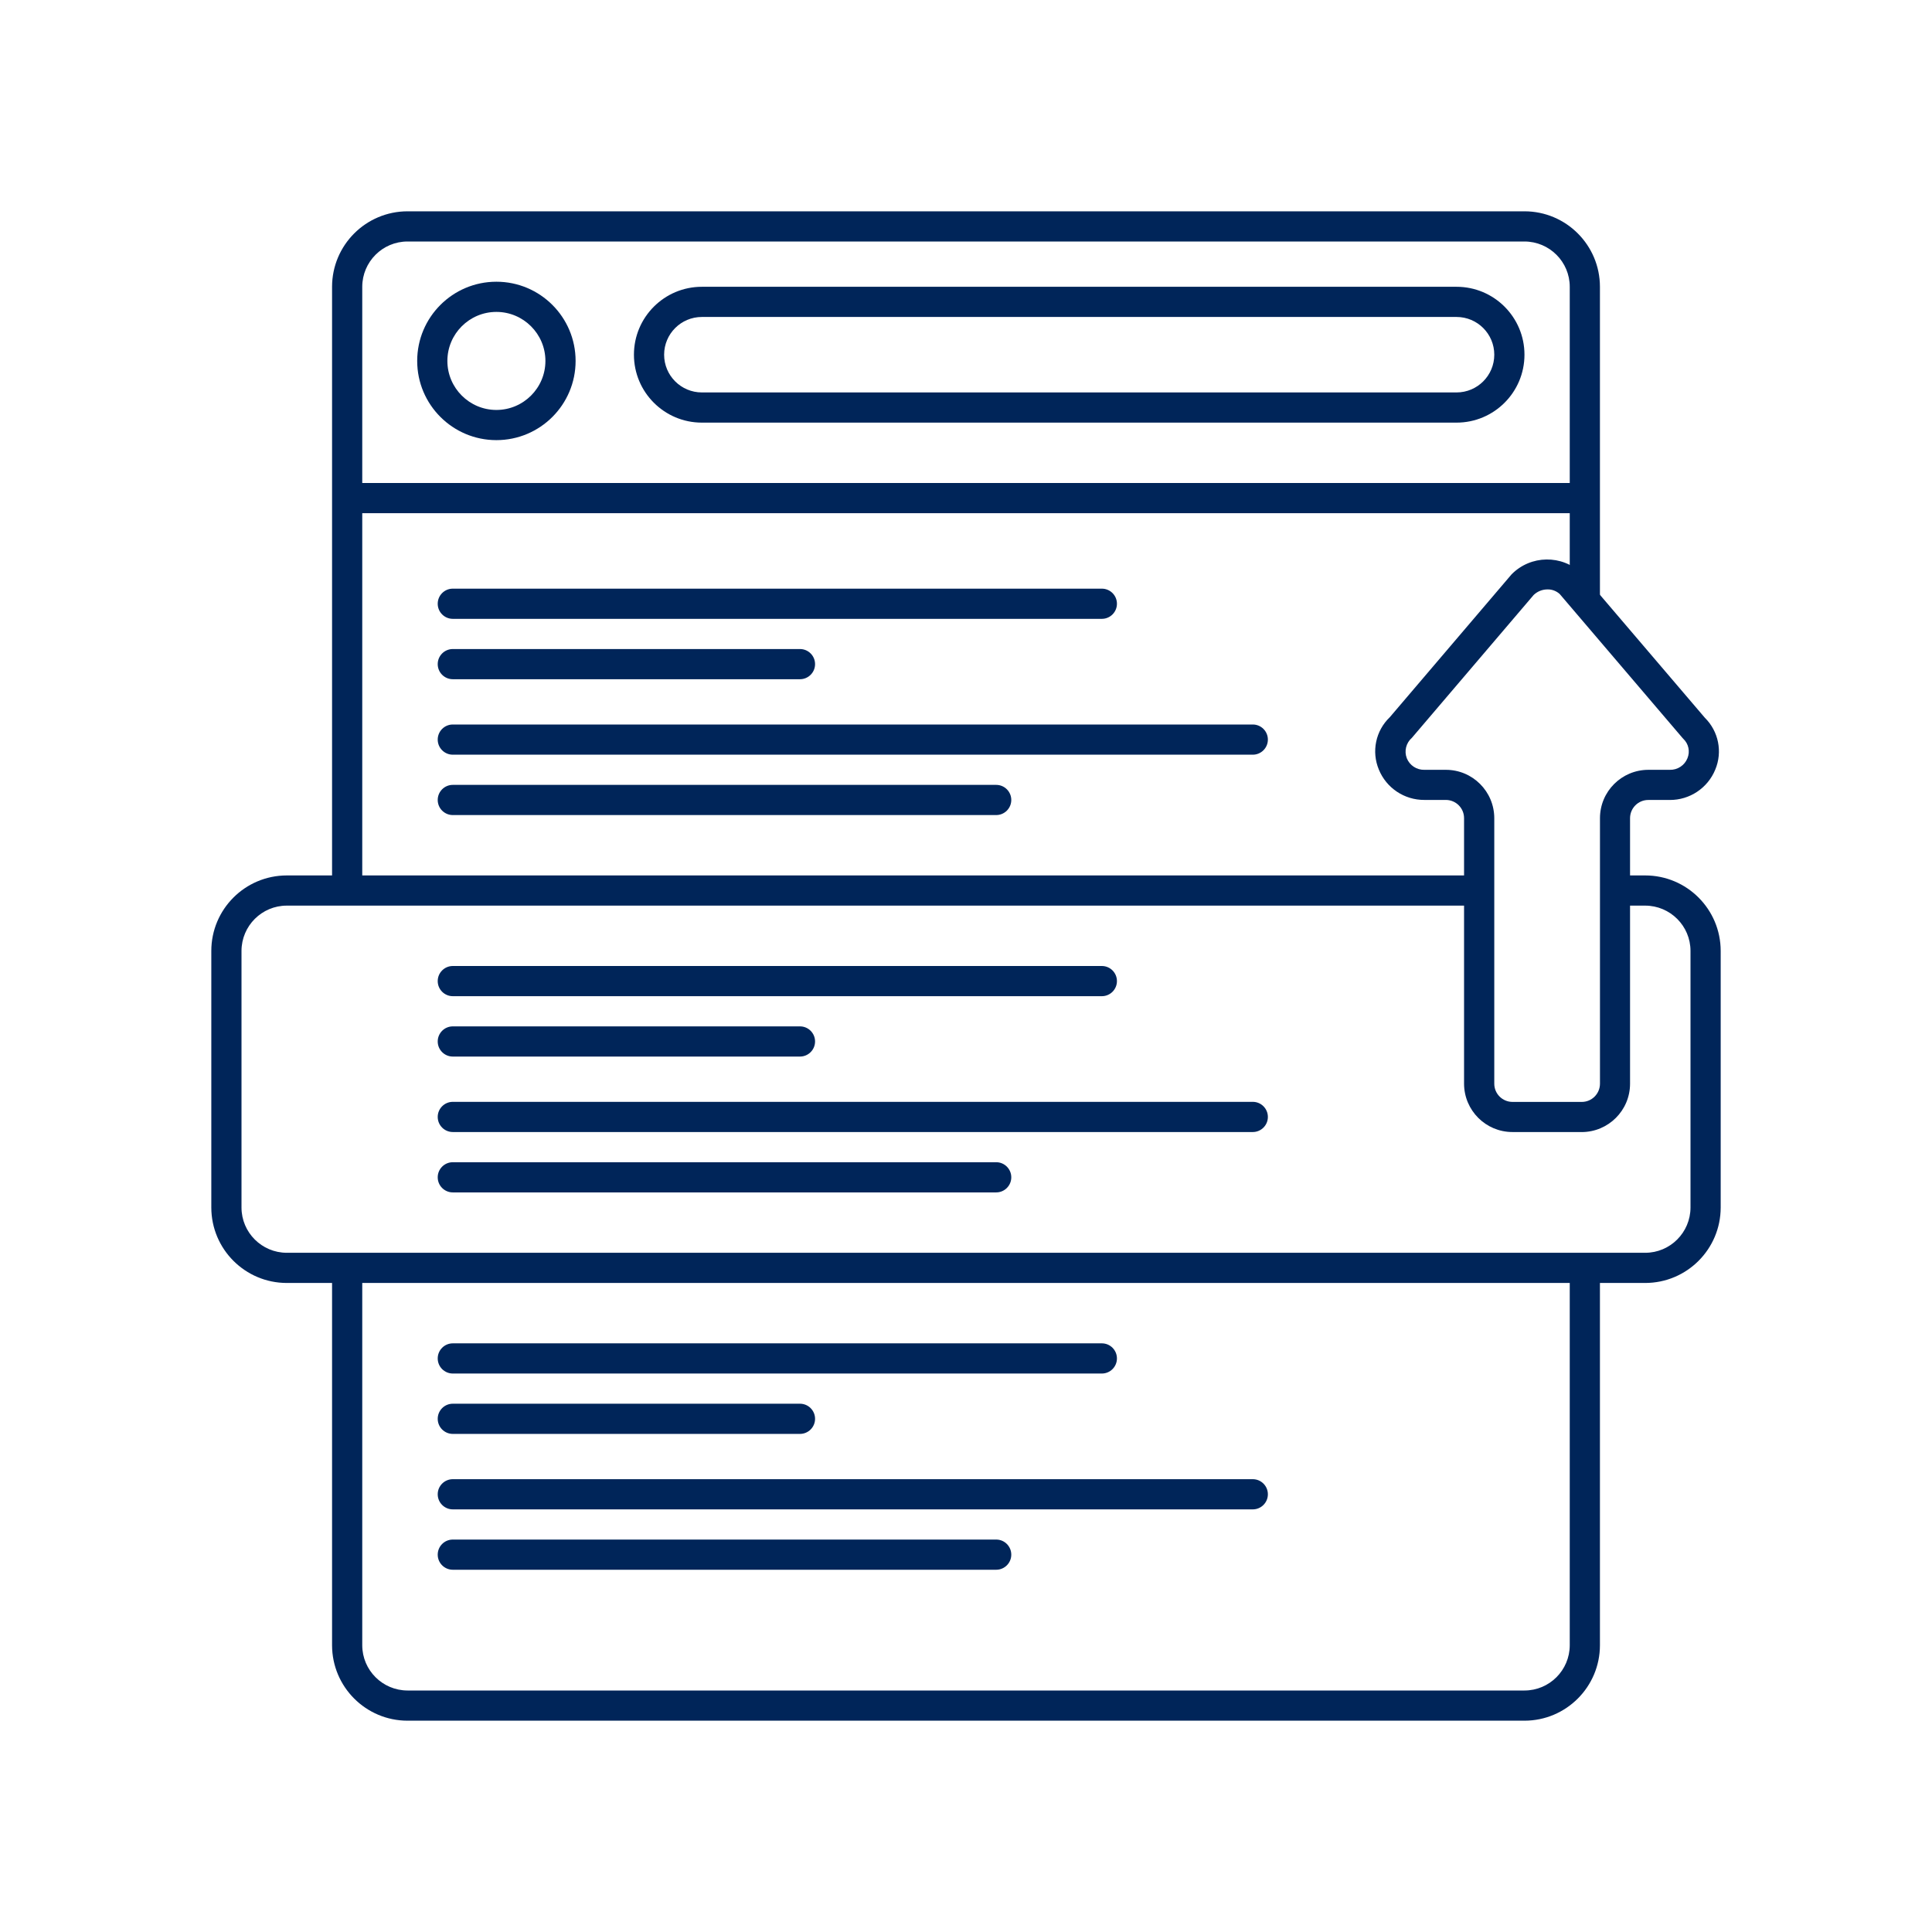 <?xml version="1.0" encoding="UTF-8"?>
<svg id="b4eb0268-af7f-48d1-b6e3-2a50d58d1028" xmlns="http://www.w3.org/2000/svg" version="1.1" viewBox="0 0 512 512">
  <!-- Generator: Adobe Illustrator 30.0.0, SVG Export Plug-In . SVG Version: 2.1.1 Build 123)  -->
  <defs>
    <style>
      .st0 {
        fill: #002559;
      }
    </style>
  </defs>
  <path class="st0" d="M96,236h-8V76c.01-11.04,8.96-19.99,20-20h296c11.04,0,19.99,8.96,20,20v84h-8v-84c0-6.62-5.38-11.99-12-12H108c-6.62,0-11.99,5.38-12,12v160Z"/>
  <path class="st0" d="M404,456H108c-11.04-.01-19.99-8.96-20-20v-100h8v100c0,6.62,5.38,11.99,12,12h296c6.62,0,11.99-5.38,12-12v-100h8v100c-.01,11.04-8.96,19.99-20,20Z"/>
  <rect class="st0" x="92" y="128" width="328" height="8"/>
  <g>
    <path class="st0" d="M292,164H120c-2.21,0-4-1.79-4-4s1.79-4,4-4h172c2.21,0,4,1.79,4,4s-1.79,4-4,4Z"/>
    <path class="st0" d="M212,180h-92c-2.21,0-4-1.79-4-4s1.79-4,4-4h92c2.21,0,4,1.79,4,4s-1.79,4-4,4Z"/>
    <path class="st0" d="M332,200H120c-2.21,0-4-1.79-4-4s1.79-4,4-4h212c2.21,0,4,1.79,4,4s-1.79,4-4,4Z"/>
    <path class="st0" d="M264,216H120c-2.21,0-4-1.79-4-4s1.79-4,4-4h144c2.21,0,4,1.79,4,4s-1.79,4-4,4Z"/>
  </g>
  <g>
    <path class="st0" d="M292,364H120c-2.21,0-4-1.79-4-4s1.79-4,4-4h172c2.21,0,4,1.79,4,4s-1.79,4-4,4Z"/>
    <path class="st0" d="M212,380h-92c-2.21,0-4-1.79-4-4s1.79-4,4-4h92c2.21,0,4,1.79,4,4s-1.79,4-4,4Z"/>
    <path class="st0" d="M332,400H120c-2.21,0-4-1.79-4-4s1.79-4,4-4h212c2.21,0,4,1.79,4,4s-1.79,4-4,4Z"/>
    <path class="st0" d="M264,416H120c-2.21,0-4-1.79-4-4s1.79-4,4-4h144c2.21,0,4,1.79,4,4s-1.79,4-4,4Z"/>
  </g>
  <path class="st0" d="M386,112h-200c-9.94,0-18-8.06-18-18s8.06-18,18-18h200c9.94,0,18,8.06,18,18s-8.06,18-18,18ZM186,84c-5.52,0-10,4.48-10,10s4.48,10,10,10h200c5.52,0,10-4.48,10-10s-4.48-10-10-10h-200Z"/>
  <path class="st0" d="M436,340H76c-11.04-.01-19.99-8.96-20-20v-68c0-11.04,8.96-19.99,20-20h316v8H76c-6.62,0-11.99,5.38-12,12v68c0,6.62,5.38,11.99,12,12h360c6.62,0,11.99-5.38,12-12v-68c0-6.62-5.38-11.99-12-12h-8v-8h8c11.04,0,19.99,8.96,20,20v68c-.01,11.04-8.96,19.99-20,20Z"/>
  <g>
    <path class="st0" d="M292,264H120c-2.21,0-4-1.79-4-4s1.79-4,4-4h172c2.21,0,4,1.79,4,4s-1.79,4-4,4Z"/>
    <path class="st0" d="M212,280h-92c-2.21,0-4-1.79-4-4s1.79-4,4-4h92c2.21,0,4,1.79,4,4s-1.79,4-4,4Z"/>
    <path class="st0" d="M332,300H120c-2.21,0-4-1.79-4-4s1.79-4,4-4h212c2.21,0,4,1.79,4,4s-1.79,4-4,4Z"/>
    <path class="st0" d="M264,316H120c-2.21,0-4-1.79-4-4s1.79-4,4-4h144c2.21,0,4,1.79,4,4s-1.79,4-4,4Z"/>
  </g>
  <path class="st0" d="M419.18,300h-18.37c-7.08,0-12.81-5.74-12.82-12.82v-70.37c0-2.66-2.16-4.81-4.82-4.82h-5.7c-5.28.03-10.06-3.15-12.06-8.04-2-4.78-.85-10.3,2.9-13.88l32.27-37.86c5.08-5.15,13.35-5.27,18.57-.26l32.65,38.26c3.64,3.59,4.74,9.03,2.76,13.75-2,4.89-6.78,8.07-12.06,8.04h-5.7c-2.66,0-4.81,2.16-4.82,4.82v70.37c0,7.08-5.74,12.81-12.82,12.82h.02ZM410.1,156.2c-1.37,0-2.68.53-3.67,1.48l-32.27,37.86c-1.54,1.34-2.08,3.5-1.34,5.41.76,1.89,2.62,3.11,4.66,3.06h5.7c7.08,0,12.81,5.74,12.82,12.82v70.37c0,2.66,2.16,4.81,4.82,4.82h18.37c2.66,0,4.81-2.16,4.82-4.82v-70.37c0-7.08,5.74-12.81,12.82-12.82h5.7c2.04.05,3.9-1.17,4.66-3.06.74-1.78.31-3.83-1.09-5.15-.08-.08-.16-.17-.24-.26l-32.52-38.12c-.88-.8-2.03-1.24-3.22-1.22h-.02Z"/>
  <path class="st0" d="M131.55,82.66c7.16,0,12.99,5.83,12.99,12.99s-5.83,12.99-12.99,12.99-12.99-5.83-12.99-12.99,5.82-12.99,12.99-12.99M131.55,74.66c-11.59,0-20.99,9.4-20.99,20.99s9.4,20.99,20.99,20.99,20.99-9.4,20.99-20.99-9.4-20.99-20.99-20.99h0Z"/>
</svg>